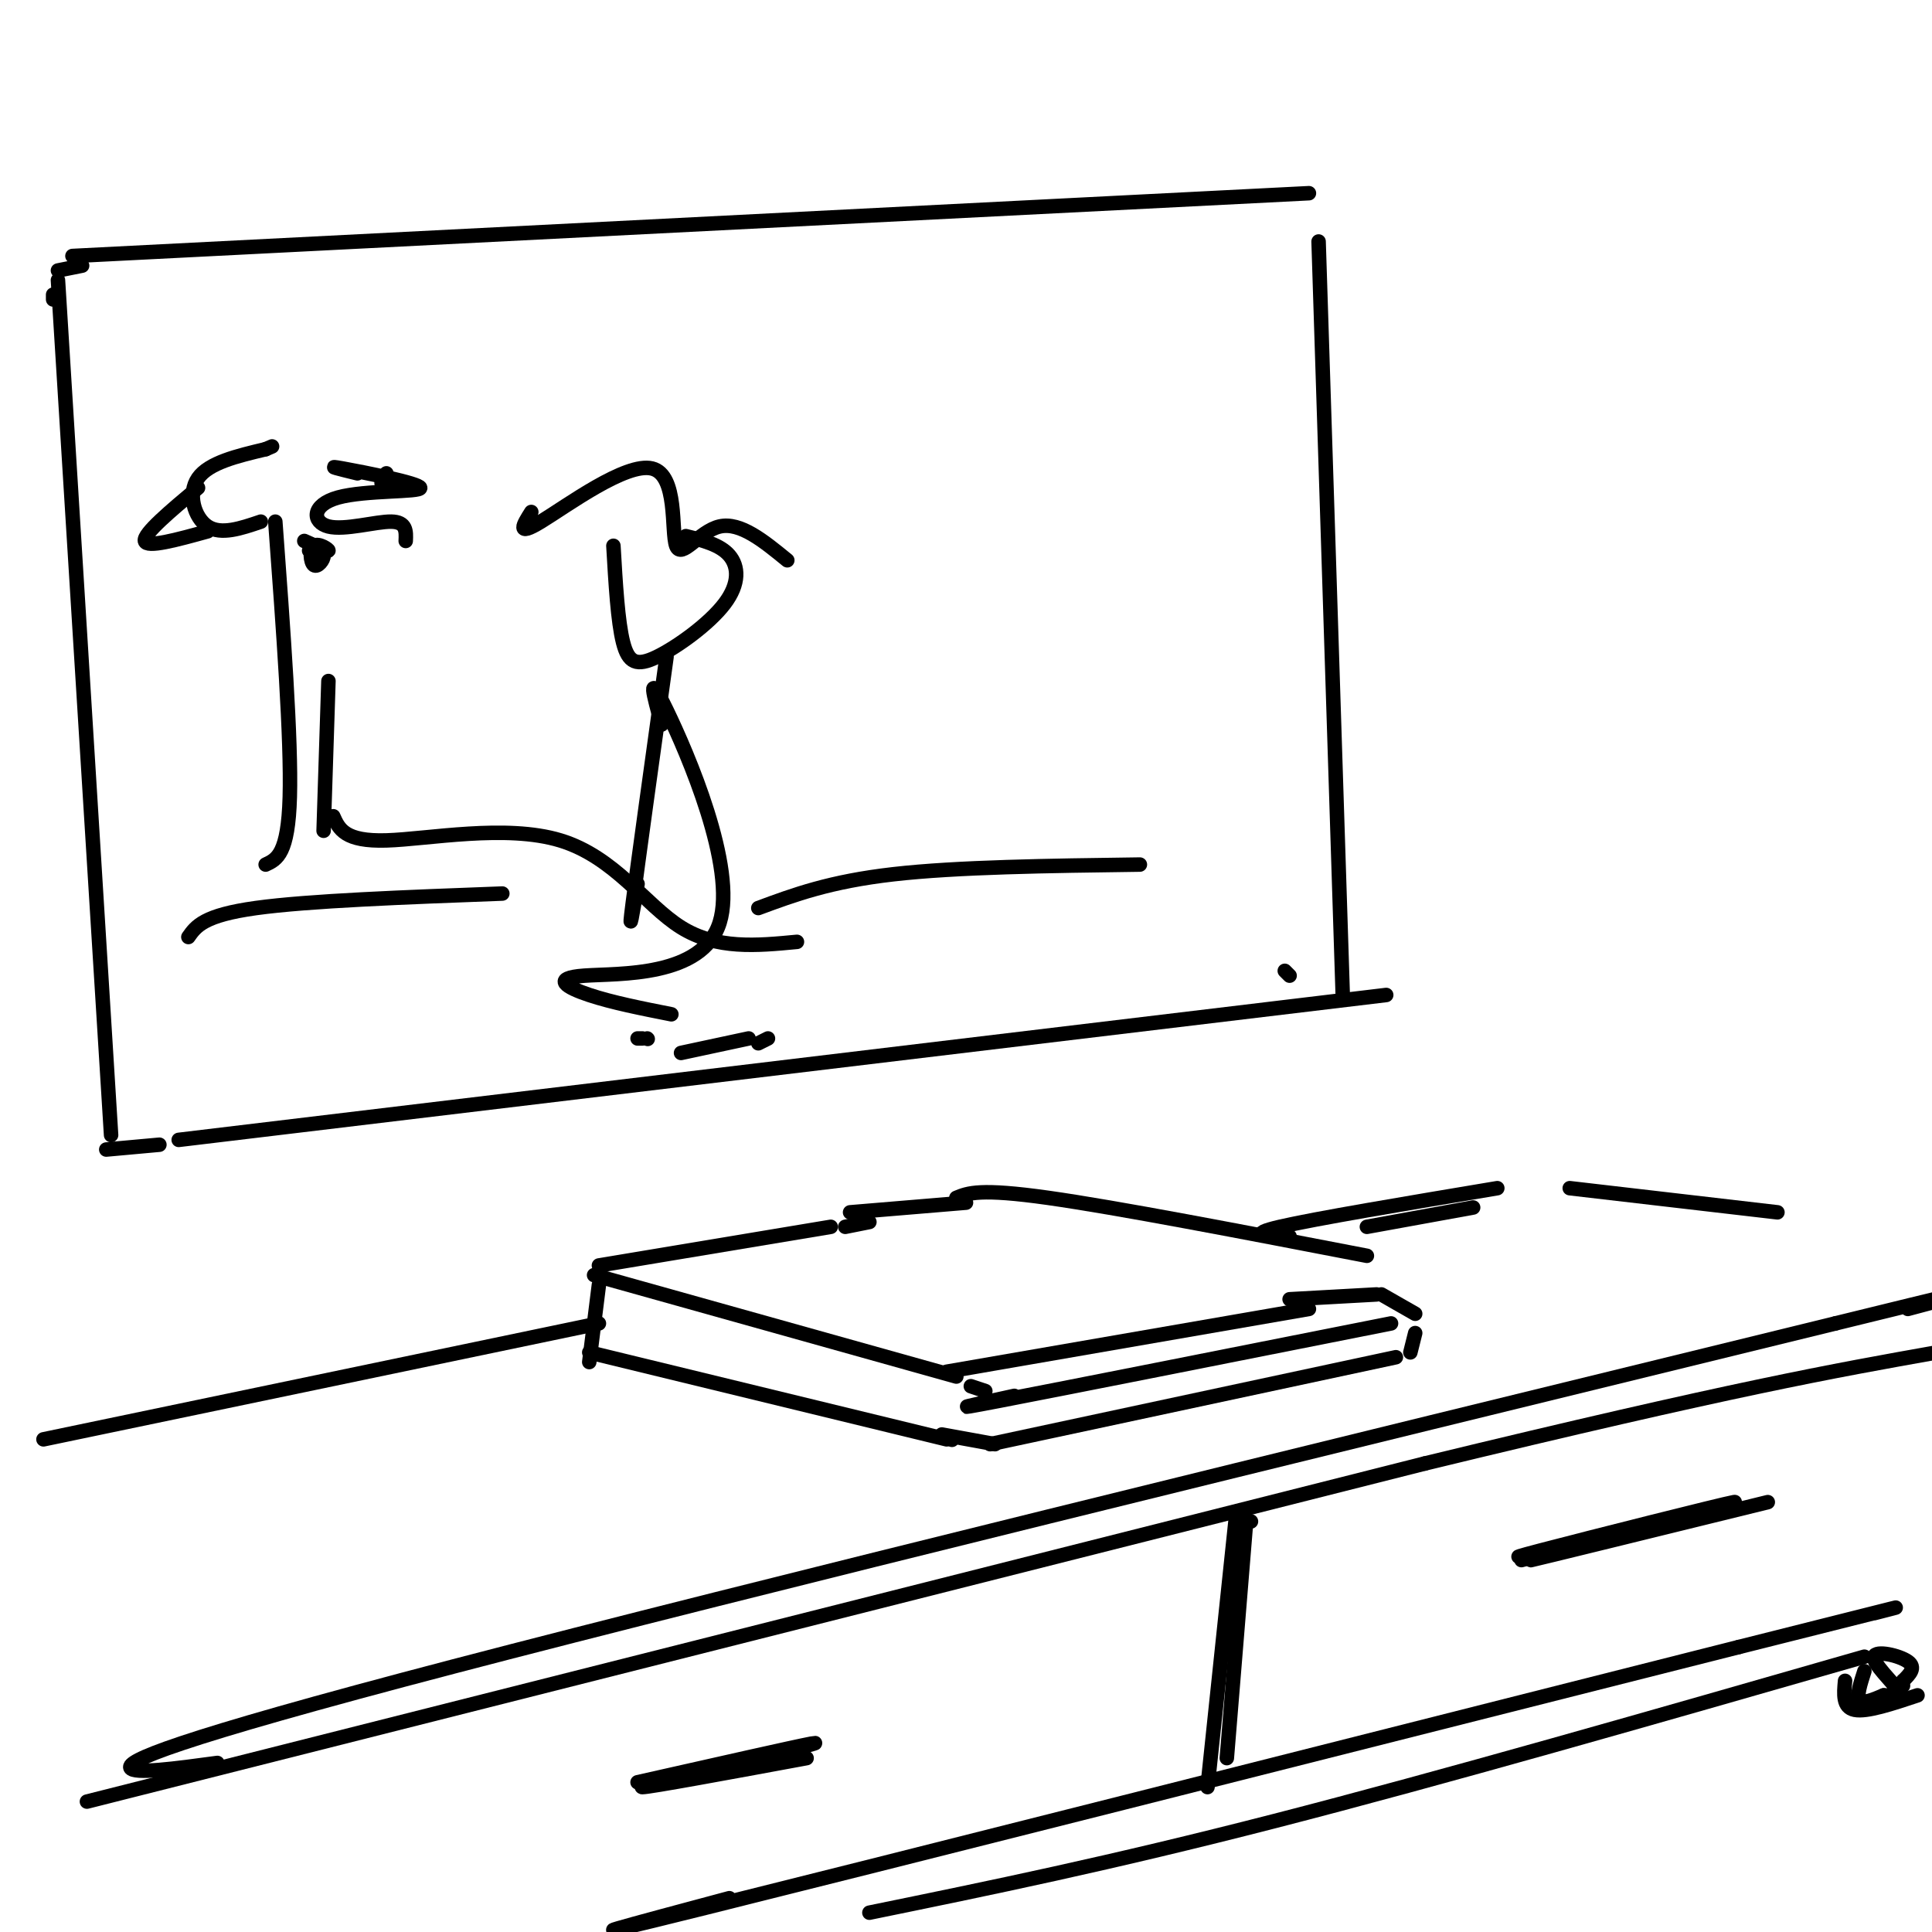 <svg viewBox='0 0 400 400' version='1.1' xmlns='http://www.w3.org/2000/svg' xmlns:xlink='http://www.w3.org/1999/xlink'><g fill='none' stroke='#000000' stroke-width='3' stroke-linecap='round' stroke-linejoin='round'><path d='M124,266c0.000,0.000 -2.000,16.000 -2,16'/><path d='M123,264c0.000,0.000 75.000,21.000 75,21'/><path d='M122,280c0.000,0.000 74.000,18.000 74,18'/><path d='M204,288c0.000,0.000 -3.000,-1.000 -3,-1'/><path d='M196,284c0.000,0.000 75.000,-13.000 75,-13'/><path d='M197,298c0.000,0.000 0.100,0.100 0.1,0.1'/><path d='M195,297c0.000,0.000 11.000,2.000 11,2'/><path d='M205,299c0.000,0.000 84.000,-18.000 84,-18'/><path d='M210,289c-8.000,1.750 -16.000,3.500 -3,1c13.000,-2.500 47.000,-9.250 81,-16'/><path d='M267,269c0.000,0.000 18.000,-1.000 18,-1'/><path d='M286,268c0.000,0.000 7.000,4.000 7,4'/><path d='M293,276c0.000,0.000 -1.000,4.000 -1,4'/><path d='M124,262c0.000,0.000 48.000,-8.000 48,-8'/><path d='M175,254c0.000,0.000 5.000,-1.000 5,-1'/><path d='M176,251c0.000,0.000 24.000,-2.000 24,-2'/><path d='M198,248c2.417,-1.000 4.833,-2.000 19,0c14.167,2.000 40.083,7.000 66,12'/><path d='M9,298c0.000,0.000 115.000,-24.000 115,-24'/><path d='M45,365c-8.689,1.178 -17.378,2.356 -18,1c-0.622,-1.356 6.822,-5.244 67,-21c60.178,-15.756 173.089,-43.378 286,-71'/><path d='M380,274c50.167,-12.333 32.583,-7.667 15,-3'/><path d='M283,254c0.000,0.000 22.000,-4.000 22,-4'/><path d='M325,246c0.000,0.000 43.000,5.000 43,5'/><path d='M180,396c24.833,-5.083 49.667,-10.167 84,-19c34.333,-8.833 78.167,-21.417 122,-34'/><path d='M386,346c-0.833,2.583 -1.667,5.167 -1,6c0.667,0.833 2.833,-0.083 5,-1'/><path d='M390,351c1.871,0.046 4.048,0.662 3,-1c-1.048,-1.662 -5.321,-5.601 -5,-7c0.321,-1.399 5.234,-0.257 7,1c1.766,1.257 0.383,2.628 -1,4'/><path d='M394,348c-0.167,0.833 -0.083,0.917 0,1'/><path d='M18,373c0.000,0.000 277.000,-70.000 277,-70'/><path d='M295,303c63.833,-15.500 84.917,-19.250 106,-23'/><path d='M151,393c-19.917,5.333 -39.833,10.667 -5,2c34.833,-8.667 124.417,-31.333 214,-54'/><path d='M360,341c40.333,-10.167 34.167,-8.583 28,-7'/><path d='M259,315c0.000,0.000 -1.000,0.000 -1,0'/><path d='M256,313c0.000,0.000 -6.000,57.000 -6,57'/><path d='M315,323c23.156,-6.200 46.311,-12.400 44,-12c-2.311,0.400 -30.089,7.400 -40,10c-9.911,2.600 -1.956,0.800 6,-1'/><path d='M325,320c6.274,-1.333 18.958,-4.167 15,-3c-3.958,1.167 -24.560,6.333 -23,6c1.560,-0.333 25.280,-6.167 49,-12'/><path d='M132,369c16.250,-3.667 32.500,-7.333 36,-8c3.500,-0.667 -5.750,1.667 -15,4'/><path d='M153,365c-8.289,2.000 -21.511,5.000 -20,5c1.511,-0.000 17.756,-3.000 34,-6'/><path d='M382,348c-0.250,2.750 -0.500,5.500 2,6c2.500,0.500 7.750,-1.250 13,-3'/><path d='M258,315c0.000,0.000 -4.000,49.000 -4,49'/><path d='M267,256c-4.583,-0.167 -9.167,-0.333 -2,-2c7.167,-1.667 26.083,-4.833 45,-8'/><path d='M37,236c0.000,0.000 250.000,-30.000 250,-30'/><path d='M273,50c0.000,0.000 5.000,156.000 5,156'/><path d='M11,62c0.000,0.000 0.000,-1.000 0,-1'/><path d='M12,58c0.000,0.000 11.000,177.000 11,177'/><path d='M22,238c0.000,0.000 11.000,-1.000 11,-1'/><path d='M15,53c0.000,0.000 256.000,-13.000 256,-13'/><path d='M132,215c0.000,0.000 1.000,0.000 1,0'/><path d='M134,215c0.000,0.000 0.100,0.100 0.1,0.1'/><path d='M141,218c0.000,0.000 14.000,-3.000 14,-3'/><path d='M157,216c0.000,0.000 2.000,-1.000 2,-1'/><path d='M266,201c0.000,0.000 1.000,1.000 1,1'/><path d='M12,56c0.000,0.000 5.000,-1.000 5,-1'/><path d='M57,108c1.667,22.583 3.333,45.167 3,57c-0.333,11.833 -2.667,12.917 -5,14'/><path d='M54,108c-4.111,1.400 -8.222,2.800 -11,1c-2.778,-1.800 -4.222,-6.800 -2,-10c2.222,-3.200 8.111,-4.600 14,-6'/><path d='M55,93c2.333,-1.000 1.167,-0.500 0,0'/><path d='M80,98c0.000,0.000 -1.000,2.000 -1,2'/><path d='M74,98c-3.553,-0.868 -7.106,-1.735 -3,-1c4.106,0.735 15.871,3.073 16,4c0.129,0.927 -11.378,0.444 -17,2c-5.622,1.556 -5.360,5.150 -2,6c3.360,0.850 9.817,-1.043 13,-1c3.183,0.043 3.091,2.021 3,4'/><path d='M63,112c2.432,1.094 4.864,2.188 5,2c0.136,-0.188 -2.026,-1.659 -3,-1c-0.974,0.659 -0.762,3.447 0,4c0.762,0.553 2.075,-1.128 2,-2c-0.075,-0.872 -1.537,-0.936 -3,-1'/><path d='M41,101c-5.667,4.750 -11.333,9.500 -11,11c0.333,1.500 6.667,-0.250 13,-2'/><path d='M68,141c0.000,0.000 -1.000,31.000 -1,31'/><path d='M39,194c1.583,-2.250 3.167,-4.500 14,-6c10.833,-1.500 30.917,-2.250 51,-3'/><path d='M69,169c1.179,2.631 2.357,5.262 11,5c8.643,-0.262 24.750,-3.417 36,0c11.250,3.417 17.643,13.405 25,18c7.357,4.595 15.679,3.798 24,3'/><path d='M157,188c7.417,-2.750 14.833,-5.500 28,-7c13.167,-1.500 32.083,-1.750 51,-2'/><path d='M127,113c0.455,7.853 0.909,15.707 2,20c1.091,4.293 2.818,5.027 7,3c4.182,-2.027 10.818,-6.815 14,-11c3.182,-4.185 2.909,-7.767 1,-10c-1.909,-2.233 -5.455,-3.116 -9,-4'/><path d='M110,106c-1.657,2.619 -3.314,5.238 2,2c5.314,-3.238 17.600,-12.332 23,-11c5.400,1.332 3.915,13.089 5,16c1.085,2.911 4.738,-3.026 9,-4c4.262,-0.974 9.131,3.013 14,7'/><path d='M138,136c-3.000,21.583 -6.000,43.167 -7,51c-1.000,7.833 0.000,1.917 1,-4'/><path d='M137,150c-1.652,-5.943 -3.305,-11.885 1,-3c4.305,8.885 14.566,32.598 11,44c-3.566,11.402 -20.960,10.493 -28,11c-7.040,0.507 -3.726,2.431 1,4c4.726,1.569 10.863,2.785 17,4'/></g>
</svg>